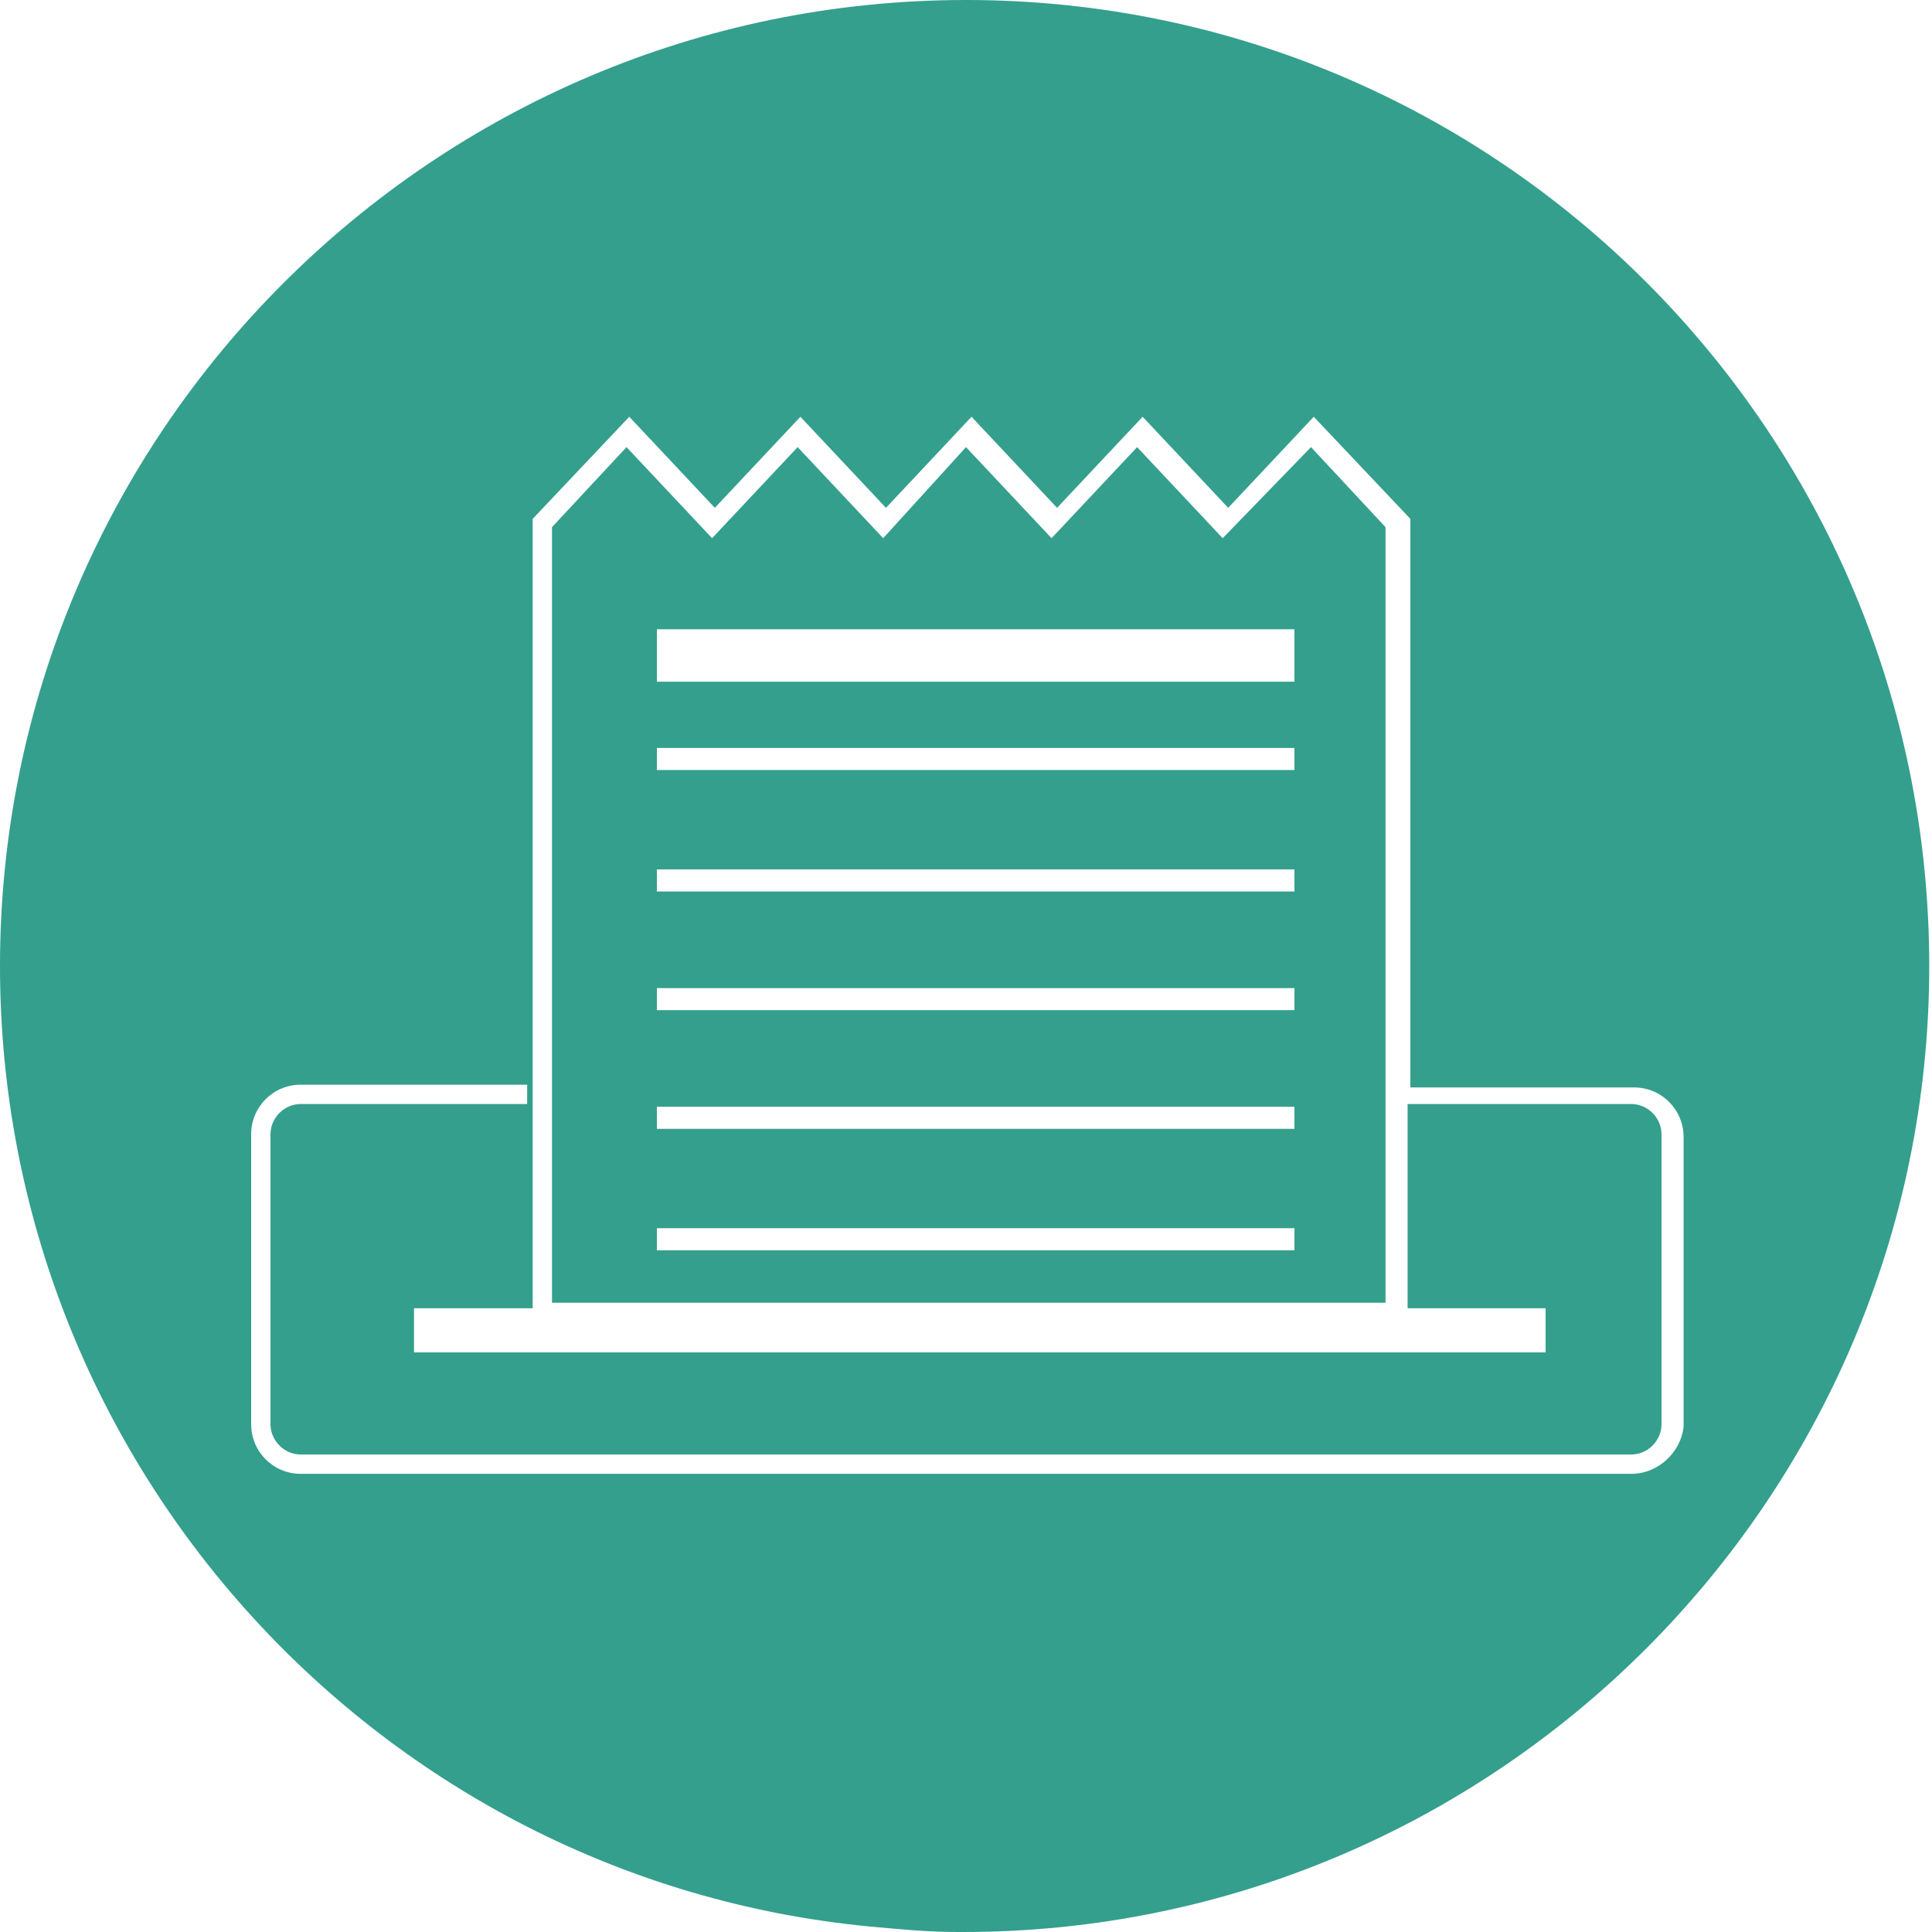 <?xml version="1.0" encoding="utf-8"?>
<!-- Generator: Adobe Illustrator 23.0.4, SVG Export Plug-In . SVG Version: 6.00 Build 0)  -->
<svg version="1.1" id="Layer_1" xmlns="http://www.w3.org/2000/svg" xmlns:xlink="http://www.w3.org/1999/xlink" x="0px" y="0px"
	 width="70px" height="70px" viewBox="0 0 70 70" style="enable-background:new 0 0 70 70;" xml:space="preserve">
<style type="text/css">
	.st0{fill:#349F8D;}
</style>
<g>
	<path class="st0" d="M44.3,19.5l-3.1-3.3l-3.1,3.3L35,16.2l-3,3.3l-3.1-3.3l-3.1,3.3l-3.1-3.3L20,19.1v28.1h30.2V19.1l-2.7-2.9
		L44.3,19.5z M46.9,45.3H23.8v-0.8h23.1V45.3z M46.9,40.9H23.8v-0.8h23.1V40.9z M46.9,36.6H23.8v-0.8h23.1V36.6z M46.9,32.3H23.8
		v-0.8h23.1V32.3z M46.9,27.9H23.8v-0.8h23.1V27.9z M46.9,24.7H23.8v-1.9h23.1V24.7z"/>
	<path class="st0" d="M35,0C15.7,0,0,15.7,0,35c0,18.1,13.8,33.1,31.5,34.8c1.1,0.1,2.1,0.2,3.2,0.2h0.1h0.1c19.3,0,35-15.7,35-35
		S54.3,0,35,0z M59.1,53.4H10.9c-1,0-1.8-0.8-1.8-1.8V41.1c0-1,0.8-1.8,1.8-1.8h8.2V40h-8.2c-0.6,0-1.1,0.5-1.1,1.1v10.5
		c0,0.6,0.5,1.1,1.1,1.1h48.2c0.6,0,1.1-0.5,1.1-1.1V41.1c0-0.6-0.5-1.1-1.1-1.1H51v7.4h5V49H15v-1.6h4.3V18.8l3.5-3.7l3.1,3.3
		l3.1-3.3l3.1,3.3l3.1-3.3l3.1,3.3l3.1-3.3l3.1,3.3l3.1-3.3l3.5,3.7v20.6h8.1c1,0,1.8,0.8,1.8,1.8v10.5
		C60.9,52.6,60.1,53.4,59.1,53.4z"/>
</g>
</svg>
